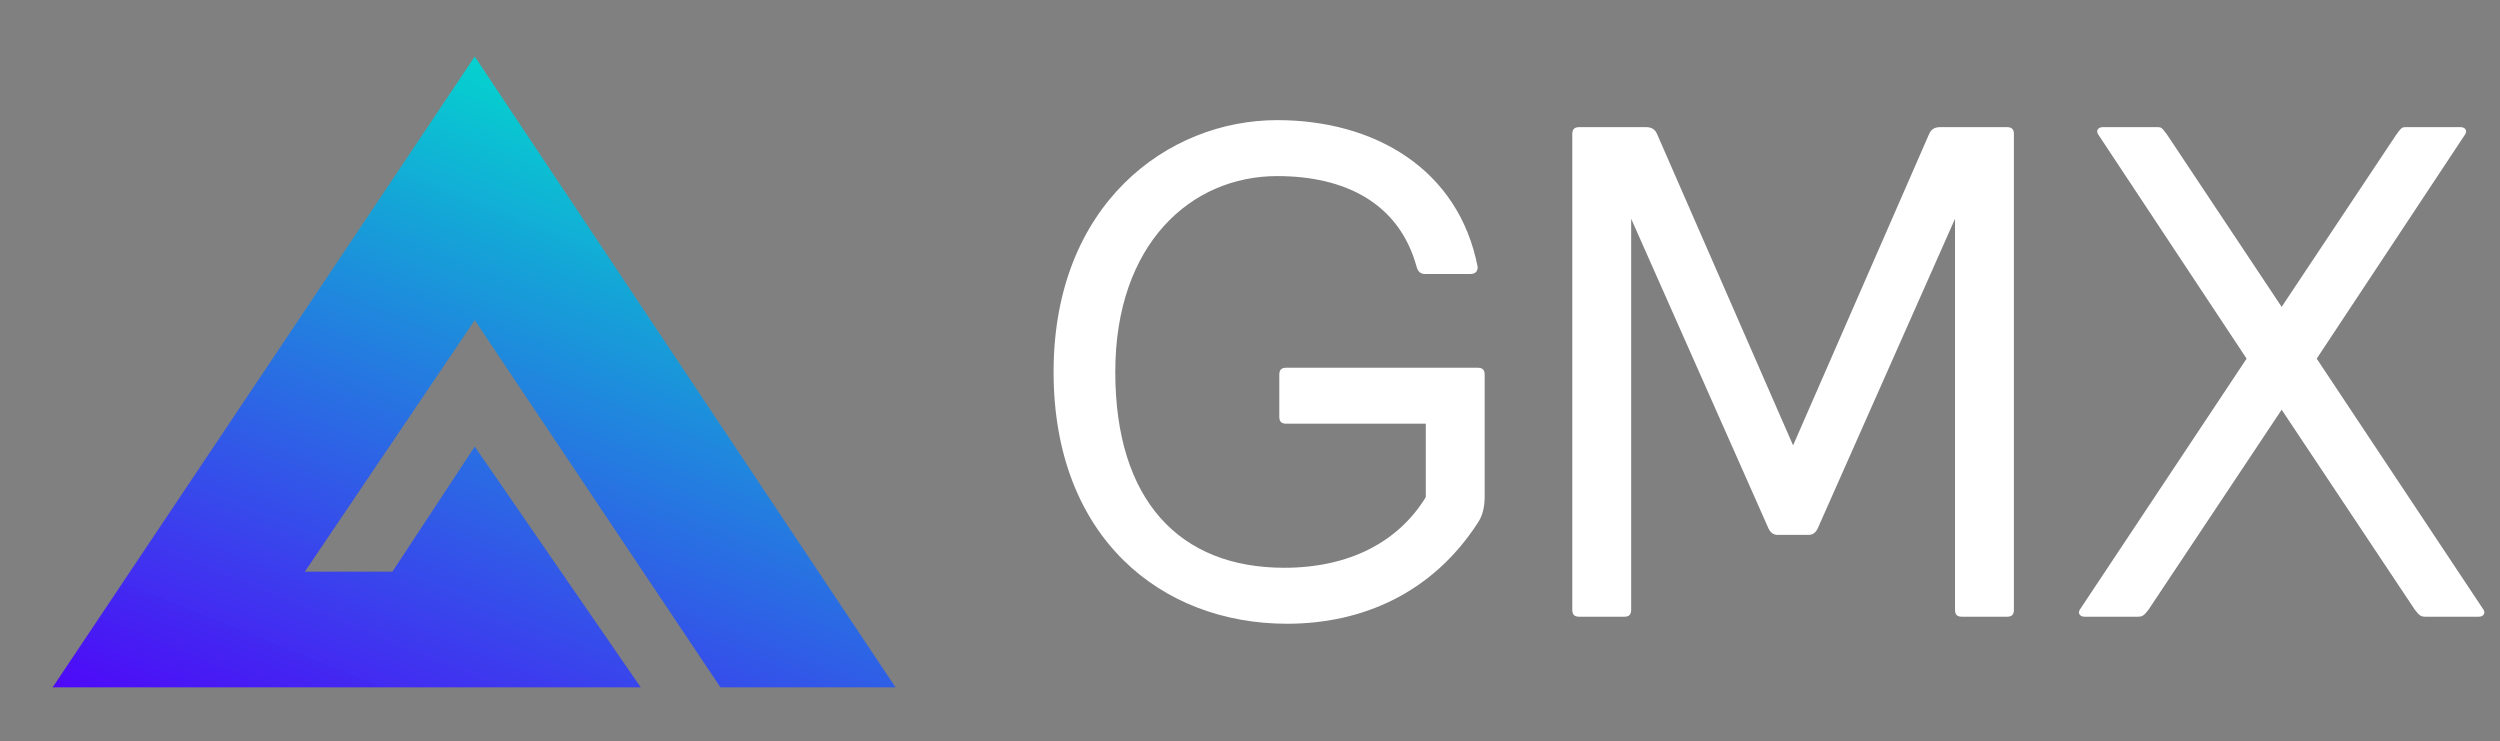 <svg width="145" height="43" viewBox="0 0 145 43" fill="none" xmlns="http://www.w3.org/2000/svg">
<rect x="0" y="0" width="145" height="43" fill="#808080" stroke="none"/>
<g clip-path="url(#clip0_4_1786)">
<mask id="mask0_4_1786" style="mask-type:luminance" maskUnits="userSpaceOnUse" x="0" y="0" width="148" height="43">
<path d="M147.323 0.413H0.153V42.678H147.323V0.413Z" fill="white"/>
</mask>
<g mask="url(#mask0_4_1786)">
<path d="M51.941 39.866L27.535 3.279L3.053 39.866H37.161L27.535 25.901L22.76 33.156H17.681L27.535 18.569L41.785 39.866H51.941Z" fill="url(#paint0_linear_4_1786)"/>
<path d="M74.606 21.329C74.321 21.329 74.199 21.45 74.199 21.734V24.168C74.199 24.452 74.321 24.574 74.606 24.574H82.696V28.833C81.11 31.43 78.264 32.931 74.484 32.931C68.426 32.931 64.686 29.036 64.686 21.572C64.686 14.148 69.076 10.213 74.077 10.213C77.98 10.213 81.151 11.755 82.167 15.487C82.249 15.771 82.411 15.893 82.655 15.893H85.258C85.542 15.893 85.705 15.771 85.705 15.487C84.607 9.808 79.728 6.968 74.078 6.968C67.735 6.968 61.108 11.836 61.108 21.572C61.108 31.187 67.369 36.177 74.647 36.177C79.078 36.177 83.103 34.351 85.705 30.335C85.989 29.929 86.111 29.402 86.111 28.794V21.735C86.111 21.451 85.989 21.329 85.705 21.329L74.606 21.329ZM116.806 7.779C116.806 7.495 116.684 7.374 116.399 7.374H112.537C112.212 7.374 112.008 7.495 111.886 7.779L103.999 25.832L96.112 7.779C95.99 7.495 95.787 7.374 95.462 7.374H91.6C91.315 7.374 91.193 7.495 91.193 7.779V35.365C91.193 35.649 91.315 35.77 91.6 35.77H94.201C94.486 35.77 94.608 35.649 94.608 35.365V12.688L102.577 30.659C102.699 30.902 102.861 31.024 103.105 31.024H104.894C105.138 31.024 105.301 30.902 105.423 30.659L113.391 12.688V35.365C113.391 35.649 113.513 35.77 113.798 35.77H116.4C116.684 35.77 116.806 35.649 116.806 35.365L116.806 7.779ZM125.669 7.779C125.384 7.414 125.384 7.374 125.099 7.374H121.969C121.684 7.374 121.562 7.576 121.684 7.779L130.303 20.801L120.627 35.365C120.505 35.568 120.627 35.77 120.912 35.77H123.961C124.246 35.77 124.327 35.73 124.612 35.365L132.336 23.763L140.061 35.365C140.345 35.73 140.426 35.77 140.711 35.77H143.76C144.045 35.77 144.167 35.568 144.045 35.365L134.369 20.801L142.988 7.779C143.11 7.576 142.988 7.374 142.703 7.374H139.573C139.288 7.374 139.288 7.414 139.004 7.779L132.336 17.799L125.669 7.779Z" fill="white"/>
</g>
</g>
<defs>
<linearGradient id="paint0_linear_4_1786" x1="29.257" y1="4.23" x2="13.302" y2="43.783" gradientUnits="userSpaceOnUse">
<stop stop-color="#03D1CF" stop-opacity="0.988"/>
<stop offset="1" stop-color="#4E09F8"/>
</linearGradient>
<clipPath id="clip0_4_1786">
<rect width="144" height="42.264" fill="white" transform="translate(0.153 0.413)"/>
</clipPath>
</defs>
</svg>

